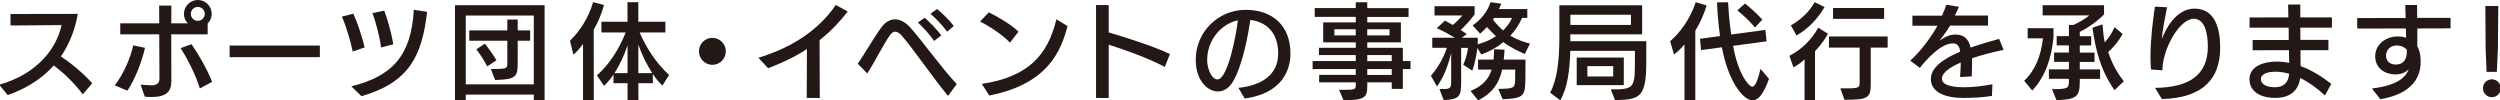 <?xml version="1.0" encoding="UTF-8"?><svg id="_コンテンツ" xmlns="http://www.w3.org/2000/svg" width="747" height="30" viewBox="0 0 747 30"><defs><style>.cls-1{fill:#231815;}</style></defs><path class="cls-1" d="M24.74,28.17c-2.91-3.78-5.98-6.6-8.68-8.62-4.15,4.68-9.33,7.31-13.76,8.86L-.24,25.32c11.78-3.35,17.23-11.22,18.63-17.82l-15.25.12v-3.44l20.11-.03c-.93,5.21-2.73,9.33-5.05,12.71,2.85,1.89,6.6,4.9,9.36,8.03l-2.82,3.29Z"/><path class="cls-1" d="M34.28,25.51c2.82-3.63,4.8-8.52,5.52-11.96l3.53.74c-.93,4.09-3.01,9.51-5.27,12.8l-3.78-1.58ZM51.17,10.26c0,2.2.03,13.51.03,14.01,0,3.13-1.58,4.71-5.89,4.71-.71,0-1.52-.03-2.04-.09l-1.27-3.6c1.21.12,2.7.19,3.41.19,1.24,0,2.2-.5,2.23-1.89,0-1.3-.03-7.78-.06-13.33h-11.65v-3.29h11.65l-.03-5.3h3.66l-.03,5.3h4.93c-.71-.71-1.15-1.7-1.15-2.82,0-2.29,1.86-4.15,4.15-4.15s4.15,1.86,4.15,4.15c0,1.12-.47,2.14-1.21,2.88v3.22h-10.88ZM59.72,26.44c-1.21-4-3.72-8.93-5.76-12.06l3.25-1.18c2.01,2.82,4.71,7.53,6.17,11.25l-3.66,1.98ZM61.18,4.12c0-1.12-.93-2.05-2.08-2.05s-2.08.93-2.08,2.05c0,1.18.93,2.11,2.08,2.11s2.08-.93,2.08-2.11Z"/><path class="cls-1" d="M68.61,17.08v-3.47h26.96v3.47h-26.96Z"/><path class="cls-1" d="M105.39,15.4c-.65-3.22-1.95-7.56-3.25-10.44l3.44-.87c1.24,2.67,2.63,6.94,3.38,10.07l-3.56,1.24ZM104.99,25.79c12.21-3.04,17.88-9.11,18.66-22.87l3.97.62c-1.52,12.99-5.18,21.04-19.62,25.2l-3.01-2.94ZM113.86,14.19c-.34-2.85-1.52-7.53-2.57-10.29l3.53-.71c1.08,2.82,2.23,7.13,2.7,10.04l-3.66.96Z"/><path class="cls-1" d="M159.5,29.94v-1.67h-20.33v1.67h-3.22V1.55h26.78v28.42l-3.22-.03ZM159.5,4.65h-20.33v20.55h20.33V4.65ZM146.67,20.61h1.67c3.19-.03,3.25-.31,3.25-1.86v-6.57h-11.37v-3.1h11.37v-3.25h3.1v3.25h3.72v3.1h-3.72v6.6c0,4.12-.47,4.99-6.76,5.11l-1.27-3.29ZM145.58,19.83c-.93-1.83-2.01-3.47-3.25-5.08l2.54-1.7c1.24,1.55,2.39,3.16,3.47,4.96l-2.76,1.83Z"/><path class="cls-1" d="M174.21,29.97V13.14c-.93,1.27-1.89,2.36-2.88,3.19l-1.02-4.15c2.76-2.7,5.45-6.54,6.91-11.53l3.25.84c-.68,2.6-1.77,5.18-3.07,7.41l.03,21.07h-3.22ZM197.92,25.57c-.99-.93-1.95-2.11-2.85-3.44v2.73h-4.34l.03,5.14h-3.25v-5.14h-4.21v-2.57c-.87,1.3-1.83,2.42-2.82,3.38l-2.11-3.16c3.56-3.1,6.66-7.87,8.58-12.8h-7.25v-3.22h7.81l-.03-5.83h3.25v5.83h8.09v3.22h-7.69c1.98,4.65,5.15,9.42,8.8,12.68l-2.01,3.19ZM187.51,13.54c-.99,2.98-2.33,5.86-3.91,8.31h3.91v-8.31ZM194.89,21.85c-1.64-2.51-3.1-5.52-4.15-8.52v8.52h4.15Z"/><path class="cls-1" d="M212.85,19.37c-2.2,0-4-1.8-4-4.03s1.8-4.03,4-4.03,4.03,1.8,4.03,4.03-1.8,4.03-4.03,4.03Z"/><path class="cls-1" d="M241.05,29.26l.06-14.6c-3.87,2.51-7.81,4.28-11.59,5.73l-2.91-3.13c9.98-3.01,17.98-8.24,23.12-15.77l3.56,1.95c-2.7,3.5-5.52,6.29-8.4,8.58,0,2.11.03,11.4.06,17.26l-3.91-.03Z"/><path class="cls-1" d="M283.26,28.64c-4.56-5.49-10.41-14.1-13.7-17.85-.68-.81-1.36-1.33-2.08-1.33-.56,0-1.08.34-1.64,1.15-1.74,2.48-4.46,7.84-6.69,11.34l-2.85-2.91c2.01-2.88,4.99-8.09,7.13-10.97,1.18-1.55,2.57-2.29,4-2.29,1.55,0,3.13.87,4.52,2.39,3.16,3.44,9.3,12.06,13.92,16.95l-2.6,3.53ZM279.13,12.24c-1.21-1.8-3.5-4.28-4.87-5.52l2.05-1.43c1.27,1.15,3.75,3.56,4.93,5.3l-2.11,1.64ZM283.01,9.48c-1.18-1.67-3.41-4-4.96-5.36l1.95-1.43c1.39,1.12,3.75,3.38,4.99,5.08l-1.98,1.7Z"/><path class="cls-1" d="M301.78,12.74c-2.42-2.57-6.51-5.08-8.93-6.32l2.6-2.73c2.08.99,6.48,3.47,8.89,5.76l-2.57,3.29ZM293.35,25.07c13.82-2.08,19.68-8.49,22.31-19.31l3.32,2.05c-1.92,7.13-5.58,17.23-23.37,20.73l-2.26-3.47Z"/><path class="cls-1" d="M348.05,19.99c-5.24-2.73-11.75-5.05-16.77-6.63v15.93l-3.78-.03V1.52h3.78v8.18c4.15,1.18,13.39,4.09,18.29,6.45l-1.52,3.84Z"/><path class="cls-1" d="M370.02,26.25c7-.71,11.9-3.9,11.9-10.29,0-5.49-2.79-9.27-8.31-10.01-1.49,10.04-3.75,16.36-5.48,18.87-1.18,1.67-2.6,2.51-4.21,2.51-2.91,0-6.63-3.01-6.63-9.51,0-8.31,6.76-14.88,14.91-14.88s13.39,4.83,13.39,13.05c0,5.27-2.79,11.96-13.67,13.45l-1.89-3.19ZM363.76,23.74c3.16,0,5.7-13.76,6.11-17.67-4.8,1.02-9.17,5.67-9.17,11.93,0,2.57,1.39,5.73,3.01,5.73h.06Z"/><path class="cls-1" d="M415.85,26.56v-1.95h-7.31v1.21c0,3.29-.78,4.12-7.1,4.12l-1.33-3.1h1.61c3.25,0,3.38-.19,3.38-1.49v-.74h-10.94v-2.23h10.94v-1.74h-12.89v-2.39h12.89v-1.8h-11v-2.17h11v-1.64h-9.73v-5.95h9.73v-1.64h-12.27v-2.63h12.27V.68h3.44v1.74h12.34v2.63h-12.34v1.64h10.04v5.95h-10.04v1.64h10.63v3.97h2.29v2.39h-2.29v5.92h-3.32ZM405.09,8.74h-6.38v1.83h6.38v-1.83ZM415.19,8.74h-6.66v1.83h6.66v-1.83ZM415.85,16.46h-7.31v1.8h7.31v-1.8ZM415.85,20.64h-7.31v1.74h7.31v-1.74Z"/><path class="cls-1" d="M455.63,16.15c-2.29-.99-4.49-2.14-6.45-3.56-1.83,1.52-3.87,2.73-6.57,3.69l-1.18-1.95c-.25,2.23-.81,4.83-1.49,6.79l-2.73-1.77c.71-1.49,1.21-3.25,1.43-5.05h-2.05v10.48c0,4-.59,4.93-5.21,5.14l-1.27-3.32h1.39c1.83-.03,2.11-.43,2.11-2.14v-8.62c-.93,3.84-2.32,7.41-4.25,10.01l-1.8-3.22c1.95-2.23,3.66-5.05,4.77-8.34h-4.37v-3.01h6.76c-1.55-.93-3.75-2.17-5.42-2.85l2.45-2.26c.74.4,1.55.84,2.36,1.3.99-.84,1.98-1.8,2.82-2.85h-8.3V1.86h11.99v2.45c-1.39,1.83-2.79,3.38-4.15,4.65.68.43,1.27.87,1.8,1.24l-1.49,1.08h4.77v1.7c0,.09,0,.19-.03.28,1.95-.56,3.87-1.36,5.48-2.45-.96-.87-1.92-1.86-2.7-2.73-.62.68-1.3,1.33-2.04,1.98l-2.23-2.45c2.66-1.89,4.49-4.31,5.33-6.94l3.25.43-.74,1.61h8.49v2.63h-1.55c-.93,2.01-2.04,3.78-3.53,5.33,1.83,1.12,3.94,1.89,5.89,2.36l-1.55,3.1ZM447.67,26.56c4.56-.09,4.99-.15,5.05-2.67,0-.28.03-2.67.03-3.1h-3.91c-.84,3.87-2.7,6.91-7.16,9.2l-2.29-2.82c3.63-1.46,5.45-3.6,6.32-6.38h-4.06v-2.98h4.62c.09-.99.16-2.01.16-3.1l3.13.15c-.06,1.05-.12,2.01-.25,2.94h6.51c0,.53-.03,5.21-.03,5.58-.06,5.36-.46,6.01-6.79,6.26l-1.33-3.1ZM446.43,5.36l-.34.5c.9,1.15,2.01,2.36,3.04,3.25,1.24-1.21,2.08-2.45,2.67-3.75h-5.36Z"/><path class="cls-1" d="M481.32,26.71c6.63,0,7.19-.31,7.19-7.62v-3.9h-19.31c-.16,5.42-.71,10.79-2.98,14.78l-3.04-2.29c2.08-3.81,2.76-9.55,2.76-16.64V1.58h24.73v8.68h-21.45v2.05h22.69v5.92c0,10.75-1.71,11.56-9.36,11.68l-1.24-3.19ZM487.33,4.4h-18.1v3.04h18.1v-3.04ZM471.12,25.44v-8.24h14.07v8.24h-14.07ZM482.03,19.77h-7.72v3.07h7.72v-3.07Z"/><path class="cls-1" d="M503.32,29.97V13.3c-.99,1.18-2.01,2.08-3.13,3.01l-1.15-4c2.94-2.51,6.01-6.66,7.65-11.65l3.25.96c-.78,2.63-2.01,5.36-3.38,7.56v20.8h-3.25ZM528.57,23.55c-1.61,4.59-3.22,6.42-4.9,6.42-2.79,0-7.28-5.61-9.17-15.84l-6.23.84-.31-3.38,5.98-.81c-.46-3.35-.77-6.82-.9-10.07l3.32-.03c.15,3.16.46,6.42.93,9.64l10.2-1.39.37,3.41-10.01,1.36c1.52,8.52,4.74,12.21,5.73,12.21.74,0,1.46-1.27,2.48-5.33l2.51,2.98ZM524.39,8.21c-1.39-1.7-3.44-3.63-5.27-5.11l2.29-2.05c1.77,1.36,3.94,3.47,5.18,4.8l-2.2,2.36Z"/><path class="cls-1" d="M539.2,29.97v-12.21c-1.08.99-2.26,1.83-3.32,2.36l-1.21-3.44c3.5-1.8,6.6-4.71,8.62-8.4l2.91,1.8c-.71,1.33-2.11,3.41-3.87,5.21v14.69h-3.13ZM535.11,7.59c2.85-1.61,5.55-4.06,7.1-6.94l2.98,1.46c-2.14,3.6-4.93,6.51-8.4,8.49l-1.67-3.01ZM549.89,26.4h2.45c3.29-.03,3.32-.34,3.32-2.05v-10.13h-9.17v-3.32h17.54v3.32h-5.05v10.32c0,4.68-.4,5.27-7.87,5.27l-1.21-3.41ZM547.72,5.64v-3.25h15.25v3.25h-15.25Z"/><path class="cls-1" d="M595.16,28.67c-2.73.43-5.67.59-8.52.59-5.11,0-9.7-1.52-9.7-5.7s5.76-6.82,8.77-8.12c-.22-1.55-.78-2.48-2.2-2.48-3.75,0-8.24,5.27-9.85,7.31l-2.88-2.14c3.22-2.91,6.14-6.91,8.15-10.44h-7.5v-3.01h8.83c.56-1.21.99-2.32,1.3-3.25l3.78.59c-.37.9-.81,1.8-1.24,2.63h9.92v3.01h-11.34c-.99,1.64-2.14,3.22-3.16,4.49,1.46-.99,2.91-1.83,4.74-1.83,2.42,0,3.97,1.21,4.56,3.9,3.19-1.12,5.8-1.83,8.52-2.6l1.33,3.29c-2.94.59-6.38,1.46-9.45,2.51.03.59.03,1.18.03,1.8,0,1.12-.03,2.32-.09,3.6l-3.5.22c.09-1.33.22-2.88.22-4.37-1.49.68-5.64,2.51-5.64,4.87s4.77,2.54,6.42,2.54c2.73,0,5.73-.34,8.68-.9l-.16,3.5Z"/><path class="cls-1" d="M604.82,24.14c3.35-3.13,5.08-7.69,5.61-12.68h-4.56v-3.04h7.72v2.67c-.62,6.42-2.45,11.78-6.35,15.96l-2.42-2.91ZM621.44,23.55v.74c0,4.62-.93,5.42-6.97,5.64l-1.33-3.29c4.77,0,5.05-.25,5.05-2.45v-.65h-5.98v-2.82h5.98v-2.23h-4.43v-2.79h4.43v-2.14h-3.66v-2.76h3.66v-3.35h1.36c1.77-.81,3.6-1.89,4.74-2.85h-13.95V1.55h18.35v2.76c-2.17,2.17-4.59,3.87-7.25,5.21v1.3h3.41v2.76h-3.41v2.14h4.4v2.79h-4.4v2.23h6.07v2.82h-6.07ZM631.82,26.93c-4.28-6.07-5.67-12.24-6.6-18.66l3.01-.99c.16,1.83.31,3.63.65,5.36,1.27-1.33,2.26-2.91,2.94-4.52l2.42,2.05c-1.15,2.05-2.54,3.78-4.31,5.39,1.05,3.16,2.54,6.07,4.68,8.71l-2.79,2.67Z"/><path class="cls-1" d="M643.93,26.25c10.26-.09,15.77-3.9,15.77-12.3,0-3.87-.84-8.34-4.21-8.34-4.21,0-9.36,8.99-9.36,15.4l-3.41-.25c-.12-1.18-.16-2.48-.16-3.84,0-5.02.71-10.82,1.33-14.94l3.63.19c-.71,3.56-1.49,7.5-1.52,9.39,2.32-5.92,5.92-8.99,9.7-8.99,6.48,0,7.69,6.57,7.69,11.68,0,9.17-5.02,15.03-17.42,15.34l-2.04-3.35Z"/><path class="cls-1" d="M694.69,28.51c-2.42-2.23-4.9-4-7.41-5.21-.47,4.03-3.41,5.95-7.31,5.95-6.17,0-7.84-3.16-7.84-5.52,0-4.21,4.77-5.33,8.09-5.33,1.24,0,2.48.12,3.78.4,0-.53-.06-3.1-.06-3.81l-10.85.03v-3.07h10.79c0-.59-.03-3.13-.03-3.69h-11.68v-3.04l11.59-.03c-.03-1.67-.06-3.07-.06-3.84h3.63v3.84h9.45v3.07h-9.45c0,.56.03,3.07.03,3.66h8.37v3.07h-8.34c0,1.43,0,3.25.03,4.77,3.01,1.08,6.1,2.88,9.17,5.33l-1.89,3.41ZM679.81,21.42c-1.3,0-4.25.31-4.25,2.2s2.26,2.45,4.18,2.45c2.66,0,4.09-1.46,4.25-4.03-1.15-.34-2.57-.62-4.18-.62Z"/><path class="cls-1" d="M708.75,26.44c7.75-.93,10.17-3.5,10.97-5.73-1.05,1.05-2.42,1.52-3.87,1.52-3.53,0-6.14-2.08-6.14-5.39,0-3.66,3.22-5.92,6.66-5.95.9,0,1.74.06,2.57.4,0-.46-.03-2.32-.06-2.79l-14.54.03v-3.13l14.47-.03c-.03-1.43-.06-2.73-.12-3.87h3.53c0,1.18.03,2.48.03,3.84h9.98v3.13l-9.92.03c0,1.61,0,3.9-.03,5.33.81,1.36,1.02,2.98,1.02,4.65,0,5.76-3.9,9.79-12.06,11.16l-2.51-3.19ZM719.17,14.91c-.71-.87-1.8-1.33-3.1-1.33-1.74,0-3.13,1.3-3.13,3.04,0,1.39.96,2.67,2.85,2.67,2.7,0,3.38-1.92,3.38-3.97v-.4Z"/><path class="cls-1" d="M744.57,29.04c-1.49,0-2.66-1.18-2.66-2.67s1.18-2.67,2.66-2.67,2.66,1.21,2.66,2.67-1.18,2.67-2.66,2.67ZM742.99,21.48l-.28-6.88-.09-12.8h3.87l-.12,12.77-.31,6.91h-3.07Z"/></svg>
